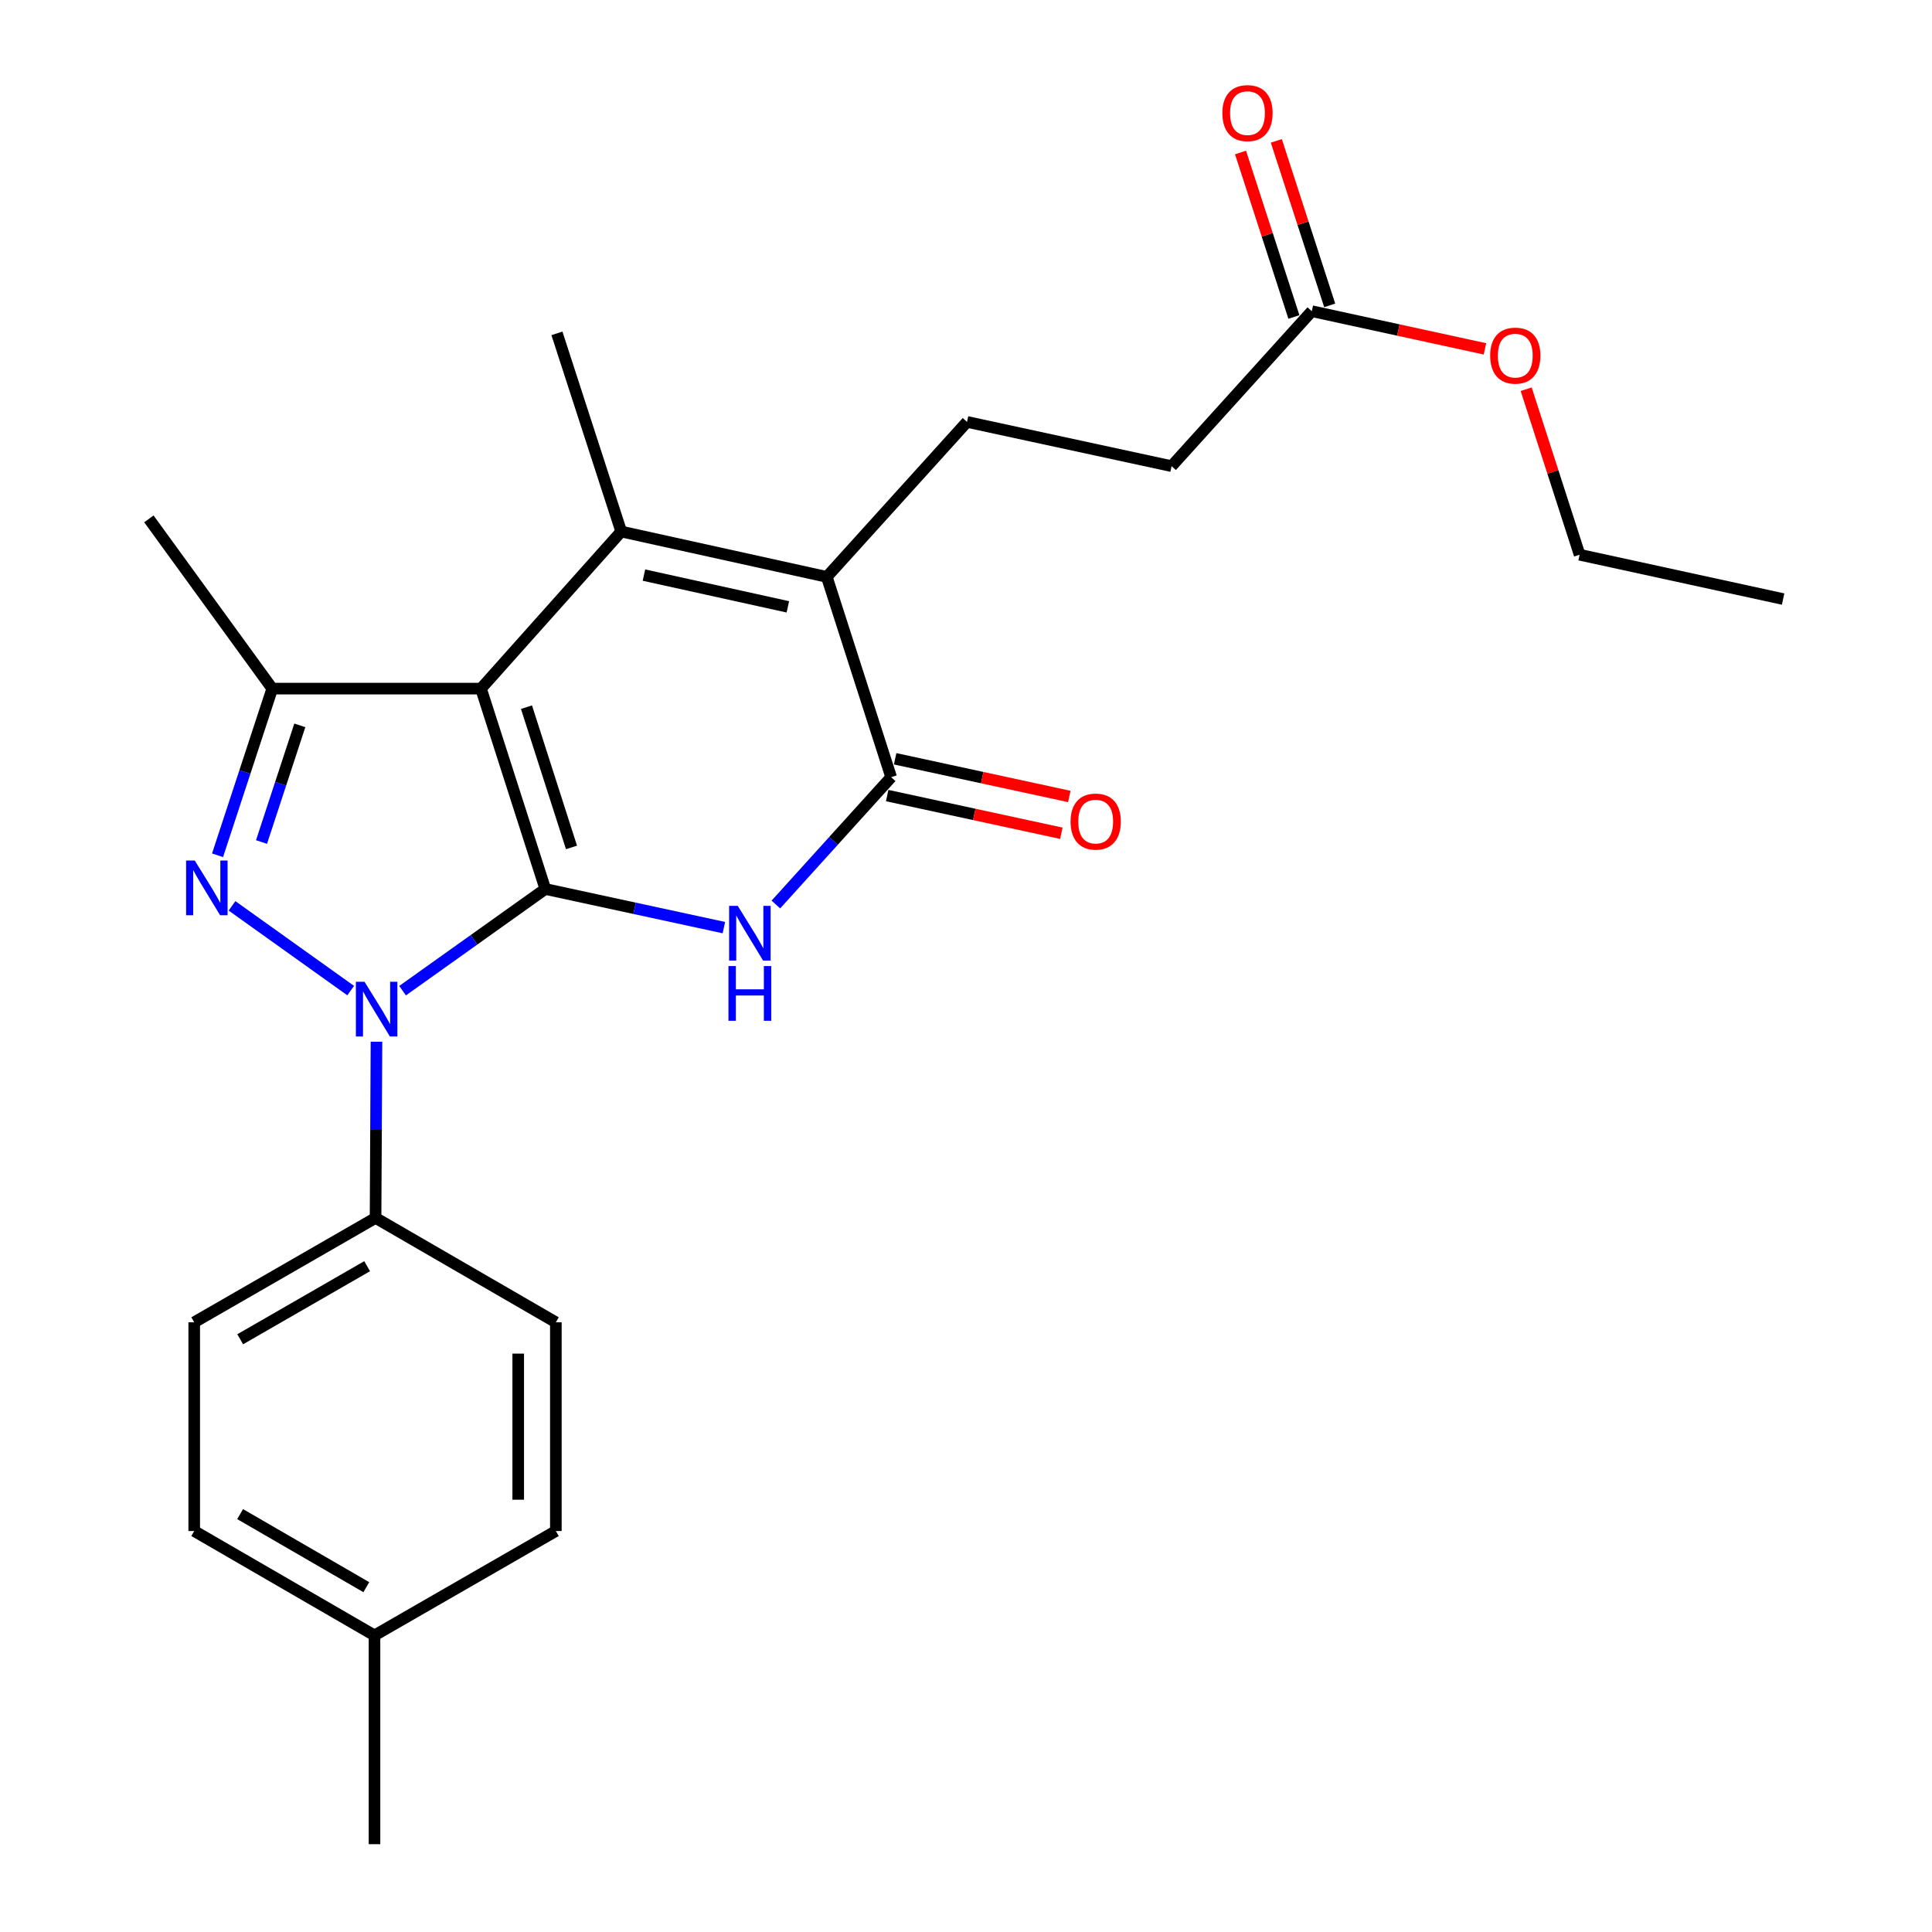 <?xml version='1.0' encoding='iso-8859-1'?>
<svg version='1.1' baseProfile='full'
              xmlns='http://www.w3.org/2000/svg'
                      xmlns:rdkit='http://www.rdkit.org/xml'
                      xmlns:xlink='http://www.w3.org/1999/xlink'
                  xml:space='preserve'
width='1000px' height='1000px' viewBox='0 0 1000 1000'>
<!-- END OF HEADER -->
<rect style='opacity:1.0;fill:#FFFFFF;stroke:none' width='1000' height='1000' x='0' y='0'> </rect>
<path class='bond-0' d='M 282.253,460.14 L 248.96,356.429' style='fill:none;fill-rule:evenodd;stroke:#000000;stroke-width:6px;stroke-linecap:butt;stroke-linejoin:miter;stroke-opacity:1' />
<path class='bond-0' d='M 295.809,438.629 L 272.504,366.031' style='fill:none;fill-rule:evenodd;stroke:#000000;stroke-width:6px;stroke-linecap:butt;stroke-linejoin:miter;stroke-opacity:1' />
<path class='bond-1' d='M 282.253,460.14 L 245.312,486.456' style='fill:none;fill-rule:evenodd;stroke:#000000;stroke-width:6px;stroke-linecap:butt;stroke-linejoin:miter;stroke-opacity:1' />
<path class='bond-1' d='M 245.312,486.456 L 208.371,512.772' style='fill:none;fill-rule:evenodd;stroke:#0000FF;stroke-width:6px;stroke-linecap:butt;stroke-linejoin:miter;stroke-opacity:1' />
<path class='bond-2' d='M 282.253,460.14 L 328.467,470.137' style='fill:none;fill-rule:evenodd;stroke:#000000;stroke-width:6px;stroke-linecap:butt;stroke-linejoin:miter;stroke-opacity:1' />
<path class='bond-2' d='M 328.467,470.137 L 374.68,480.133' style='fill:none;fill-rule:evenodd;stroke:#0000FF;stroke-width:6px;stroke-linecap:butt;stroke-linejoin:miter;stroke-opacity:1' />
<path class='bond-4' d='M 248.96,356.429 L 321.543,275.124' style='fill:none;fill-rule:evenodd;stroke:#000000;stroke-width:6px;stroke-linecap:butt;stroke-linejoin:miter;stroke-opacity:1' />
<path class='bond-5' d='M 248.96,356.429 L 140.92,356.429' style='fill:none;fill-rule:evenodd;stroke:#000000;stroke-width:6px;stroke-linecap:butt;stroke-linejoin:miter;stroke-opacity:1' />
<path class='bond-3' d='M 181.511,512.733 L 120.092,468.87' style='fill:none;fill-rule:evenodd;stroke:#0000FF;stroke-width:6px;stroke-linecap:butt;stroke-linejoin:miter;stroke-opacity:1' />
<path class='bond-8' d='M 194.863,539.193 L 194.626,584.793' style='fill:none;fill-rule:evenodd;stroke:#0000FF;stroke-width:6px;stroke-linecap:butt;stroke-linejoin:miter;stroke-opacity:1' />
<path class='bond-8' d='M 194.626,584.793 L 194.388,630.393' style='fill:none;fill-rule:evenodd;stroke:#000000;stroke-width:6px;stroke-linecap:butt;stroke-linejoin:miter;stroke-opacity:1' />
<path class='bond-6' d='M 401.593,468.172 L 431.428,435.219' style='fill:none;fill-rule:evenodd;stroke:#0000FF;stroke-width:6px;stroke-linecap:butt;stroke-linejoin:miter;stroke-opacity:1' />
<path class='bond-6' d='M 431.428,435.219 L 461.263,402.267' style='fill:none;fill-rule:evenodd;stroke:#000000;stroke-width:6px;stroke-linecap:butt;stroke-linejoin:miter;stroke-opacity:1' />
<path class='bond-25' d='M 112.604,442.693 L 126.762,399.561' style='fill:none;fill-rule:evenodd;stroke:#0000FF;stroke-width:6px;stroke-linecap:butt;stroke-linejoin:miter;stroke-opacity:1' />
<path class='bond-25' d='M 126.762,399.561 L 140.92,356.429' style='fill:none;fill-rule:evenodd;stroke:#000000;stroke-width:6px;stroke-linecap:butt;stroke-linejoin:miter;stroke-opacity:1' />
<path class='bond-25' d='M 135.362,435.829 L 145.273,405.637' style='fill:none;fill-rule:evenodd;stroke:#0000FF;stroke-width:6px;stroke-linecap:butt;stroke-linejoin:miter;stroke-opacity:1' />
<path class='bond-25' d='M 145.273,405.637 L 155.183,375.445' style='fill:none;fill-rule:evenodd;stroke:#000000;stroke-width:6px;stroke-linecap:butt;stroke-linejoin:miter;stroke-opacity:1' />
<path class='bond-16' d='M 321.543,275.124 L 288.271,172.55' style='fill:none;fill-rule:evenodd;stroke:#000000;stroke-width:6px;stroke-linecap:butt;stroke-linejoin:miter;stroke-opacity:1' />
<path class='bond-26' d='M 321.543,275.124 L 427.948,298.6' style='fill:none;fill-rule:evenodd;stroke:#000000;stroke-width:6px;stroke-linecap:butt;stroke-linejoin:miter;stroke-opacity:1' />
<path class='bond-26' d='M 333.306,297.67 L 407.79,314.103' style='fill:none;fill-rule:evenodd;stroke:#000000;stroke-width:6px;stroke-linecap:butt;stroke-linejoin:miter;stroke-opacity:1' />
<path class='bond-17' d='M 140.92,356.429 L 77.062,268.565' style='fill:none;fill-rule:evenodd;stroke:#000000;stroke-width:6px;stroke-linecap:butt;stroke-linejoin:miter;stroke-opacity:1' />
<path class='bond-7' d='M 461.263,402.267 L 427.948,298.6' style='fill:none;fill-rule:evenodd;stroke:#000000;stroke-width:6px;stroke-linecap:butt;stroke-linejoin:miter;stroke-opacity:1' />
<path class='bond-10' d='M 459.203,411.788 L 504.281,421.54' style='fill:none;fill-rule:evenodd;stroke:#000000;stroke-width:6px;stroke-linecap:butt;stroke-linejoin:miter;stroke-opacity:1' />
<path class='bond-10' d='M 504.281,421.54 L 549.36,431.292' style='fill:none;fill-rule:evenodd;stroke:#FF0000;stroke-width:6px;stroke-linecap:butt;stroke-linejoin:miter;stroke-opacity:1' />
<path class='bond-10' d='M 463.323,392.746 L 508.401,402.498' style='fill:none;fill-rule:evenodd;stroke:#000000;stroke-width:6px;stroke-linecap:butt;stroke-linejoin:miter;stroke-opacity:1' />
<path class='bond-10' d='M 508.401,402.498 L 553.479,412.25' style='fill:none;fill-rule:evenodd;stroke:#FF0000;stroke-width:6px;stroke-linecap:butt;stroke-linejoin:miter;stroke-opacity:1' />
<path class='bond-9' d='M 427.948,298.6 L 500.53,218.376' style='fill:none;fill-rule:evenodd;stroke:#000000;stroke-width:6px;stroke-linecap:butt;stroke-linejoin:miter;stroke-opacity:1' />
<path class='bond-13' d='M 194.388,630.393 L 100.527,684.424' style='fill:none;fill-rule:evenodd;stroke:#000000;stroke-width:6px;stroke-linecap:butt;stroke-linejoin:miter;stroke-opacity:1' />
<path class='bond-13' d='M 190.029,655.382 L 124.326,693.204' style='fill:none;fill-rule:evenodd;stroke:#000000;stroke-width:6px;stroke-linecap:butt;stroke-linejoin:miter;stroke-opacity:1' />
<path class='bond-14' d='M 194.388,630.393 L 287.708,684.424' style='fill:none;fill-rule:evenodd;stroke:#000000;stroke-width:6px;stroke-linecap:butt;stroke-linejoin:miter;stroke-opacity:1' />
<path class='bond-15' d='M 500.53,218.376 L 606.406,241.279' style='fill:none;fill-rule:evenodd;stroke:#000000;stroke-width:6px;stroke-linecap:butt;stroke-linejoin:miter;stroke-opacity:1' />
<path class='bond-11' d='M 678.988,161.066 L 606.406,241.279' style='fill:none;fill-rule:evenodd;stroke:#000000;stroke-width:6px;stroke-linecap:butt;stroke-linejoin:miter;stroke-opacity:1' />
<path class='bond-12' d='M 688.253,158.059 L 674.439,115.49' style='fill:none;fill-rule:evenodd;stroke:#000000;stroke-width:6px;stroke-linecap:butt;stroke-linejoin:miter;stroke-opacity:1' />
<path class='bond-12' d='M 674.439,115.49 L 660.625,72.92' style='fill:none;fill-rule:evenodd;stroke:#FF0000;stroke-width:6px;stroke-linecap:butt;stroke-linejoin:miter;stroke-opacity:1' />
<path class='bond-12' d='M 669.722,164.073 L 655.908,121.503' style='fill:none;fill-rule:evenodd;stroke:#000000;stroke-width:6px;stroke-linecap:butt;stroke-linejoin:miter;stroke-opacity:1' />
<path class='bond-12' d='M 655.908,121.503 L 642.094,78.933' style='fill:none;fill-rule:evenodd;stroke:#FF0000;stroke-width:6px;stroke-linecap:butt;stroke-linejoin:miter;stroke-opacity:1' />
<path class='bond-20' d='M 678.988,161.066 L 723.802,170.82' style='fill:none;fill-rule:evenodd;stroke:#000000;stroke-width:6px;stroke-linecap:butt;stroke-linejoin:miter;stroke-opacity:1' />
<path class='bond-20' d='M 723.802,170.82 L 768.616,180.574' style='fill:none;fill-rule:evenodd;stroke:#FF0000;stroke-width:6px;stroke-linecap:butt;stroke-linejoin:miter;stroke-opacity:1' />
<path class='bond-19' d='M 100.527,684.424 L 100.527,792.453' style='fill:none;fill-rule:evenodd;stroke:#000000;stroke-width:6px;stroke-linecap:butt;stroke-linejoin:miter;stroke-opacity:1' />
<path class='bond-18' d='M 287.708,684.424 L 287.708,792.453' style='fill:none;fill-rule:evenodd;stroke:#000000;stroke-width:6px;stroke-linecap:butt;stroke-linejoin:miter;stroke-opacity:1' />
<path class='bond-18' d='M 268.226,700.628 L 268.226,776.249' style='fill:none;fill-rule:evenodd;stroke:#000000;stroke-width:6px;stroke-linecap:butt;stroke-linejoin:miter;stroke-opacity:1' />
<path class='bond-21' d='M 287.708,792.453 L 193.836,846.484' style='fill:none;fill-rule:evenodd;stroke:#000000;stroke-width:6px;stroke-linecap:butt;stroke-linejoin:miter;stroke-opacity:1' />
<path class='bond-27' d='M 100.527,792.453 L 193.836,846.484' style='fill:none;fill-rule:evenodd;stroke:#000000;stroke-width:6px;stroke-linecap:butt;stroke-linejoin:miter;stroke-opacity:1' />
<path class='bond-27' d='M 124.286,783.698 L 189.603,821.52' style='fill:none;fill-rule:evenodd;stroke:#000000;stroke-width:6px;stroke-linecap:butt;stroke-linejoin:miter;stroke-opacity:1' />
<path class='bond-22' d='M 789.95,201.459 L 803.777,244.293' style='fill:none;fill-rule:evenodd;stroke:#FF0000;stroke-width:6px;stroke-linecap:butt;stroke-linejoin:miter;stroke-opacity:1' />
<path class='bond-22' d='M 803.777,244.293 L 817.604,287.127' style='fill:none;fill-rule:evenodd;stroke:#000000;stroke-width:6px;stroke-linecap:butt;stroke-linejoin:miter;stroke-opacity:1' />
<path class='bond-23' d='M 193.836,846.484 L 193.836,954.545' style='fill:none;fill-rule:evenodd;stroke:#000000;stroke-width:6px;stroke-linecap:butt;stroke-linejoin:miter;stroke-opacity:1' />
<path class='bond-24' d='M 817.604,287.127 L 922.938,310.073' style='fill:none;fill-rule:evenodd;stroke:#000000;stroke-width:6px;stroke-linecap:butt;stroke-linejoin:miter;stroke-opacity:1' />
<path  class='atom-2' d='M 188.691 508.172
L 197.971 523.172
Q 198.891 524.652, 200.371 527.332
Q 201.851 530.012, 201.931 530.172
L 201.931 508.172
L 205.691 508.172
L 205.691 536.492
L 201.811 536.492
L 191.851 520.092
Q 190.691 518.172, 189.451 515.972
Q 188.251 513.772, 187.891 513.092
L 187.891 536.492
L 184.211 536.492
L 184.211 508.172
L 188.691 508.172
' fill='#0000FF'/>
<path  class='atom-3' d='M 381.869 468.882
L 391.149 483.882
Q 392.069 485.362, 393.549 488.042
Q 395.029 490.722, 395.109 490.882
L 395.109 468.882
L 398.869 468.882
L 398.869 497.202
L 394.989 497.202
L 385.029 480.802
Q 383.869 478.882, 382.629 476.682
Q 381.429 474.482, 381.069 473.802
L 381.069 497.202
L 377.389 497.202
L 377.389 468.882
L 381.869 468.882
' fill='#0000FF'/>
<path  class='atom-3' d='M 377.049 500.034
L 380.889 500.034
L 380.889 512.074
L 395.369 512.074
L 395.369 500.034
L 399.209 500.034
L 399.209 528.354
L 395.369 528.354
L 395.369 515.274
L 380.889 515.274
L 380.889 528.354
L 377.049 528.354
L 377.049 500.034
' fill='#0000FF'/>
<path  class='atom-4' d='M 100.805 445.406
L 110.085 460.406
Q 111.005 461.886, 112.485 464.566
Q 113.965 467.246, 114.045 467.406
L 114.045 445.406
L 117.805 445.406
L 117.805 473.726
L 113.925 473.726
L 103.965 457.326
Q 102.805 455.406, 101.565 453.206
Q 100.365 451.006, 100.005 450.326
L 100.005 473.726
L 96.325 473.726
L 96.325 445.406
L 100.805 445.406
' fill='#0000FF'/>
<path  class='atom-11' d='M 554.127 425.249
Q 554.127 418.449, 557.487 414.649
Q 560.847 410.849, 567.127 410.849
Q 573.407 410.849, 576.767 414.649
Q 580.127 418.449, 580.127 425.249
Q 580.127 432.129, 576.727 436.049
Q 573.327 439.929, 567.127 439.929
Q 560.887 439.929, 557.487 436.049
Q 554.127 432.169, 554.127 425.249
M 567.127 436.729
Q 571.447 436.729, 573.767 433.849
Q 576.127 430.929, 576.127 425.249
Q 576.127 419.689, 573.767 416.889
Q 571.447 414.049, 567.127 414.049
Q 562.807 414.049, 560.447 416.849
Q 558.127 419.649, 558.127 425.249
Q 558.127 430.969, 560.447 433.849
Q 562.807 436.729, 567.127 436.729
' fill='#FF0000'/>
<path  class='atom-13' d='M 632.695 58.55
Q 632.695 51.75, 636.055 47.95
Q 639.415 44.15, 645.695 44.15
Q 651.975 44.15, 655.335 47.95
Q 658.695 51.75, 658.695 58.55
Q 658.695 65.43, 655.295 69.35
Q 651.895 73.23, 645.695 73.23
Q 639.455 73.23, 636.055 69.35
Q 632.695 65.47, 632.695 58.55
M 645.695 70.03
Q 650.015 70.03, 652.335 67.15
Q 654.695 64.23, 654.695 58.55
Q 654.695 52.99, 652.335 50.19
Q 650.015 47.35, 645.695 47.35
Q 641.375 47.35, 639.015 50.15
Q 636.695 52.95, 636.695 58.55
Q 636.695 64.27, 639.015 67.15
Q 641.375 70.03, 645.695 70.03
' fill='#FF0000'/>
<path  class='atom-21' d='M 771.311 184.07
Q 771.311 177.27, 774.671 173.47
Q 778.031 169.67, 784.311 169.67
Q 790.591 169.67, 793.951 173.47
Q 797.311 177.27, 797.311 184.07
Q 797.311 190.95, 793.911 194.87
Q 790.511 198.75, 784.311 198.75
Q 778.071 198.75, 774.671 194.87
Q 771.311 190.99, 771.311 184.07
M 784.311 195.55
Q 788.631 195.55, 790.951 192.67
Q 793.311 189.75, 793.311 184.07
Q 793.311 178.51, 790.951 175.71
Q 788.631 172.87, 784.311 172.87
Q 779.991 172.87, 777.631 175.67
Q 775.311 178.47, 775.311 184.07
Q 775.311 189.79, 777.631 192.67
Q 779.991 195.55, 784.311 195.55
' fill='#FF0000'/>
</svg>
